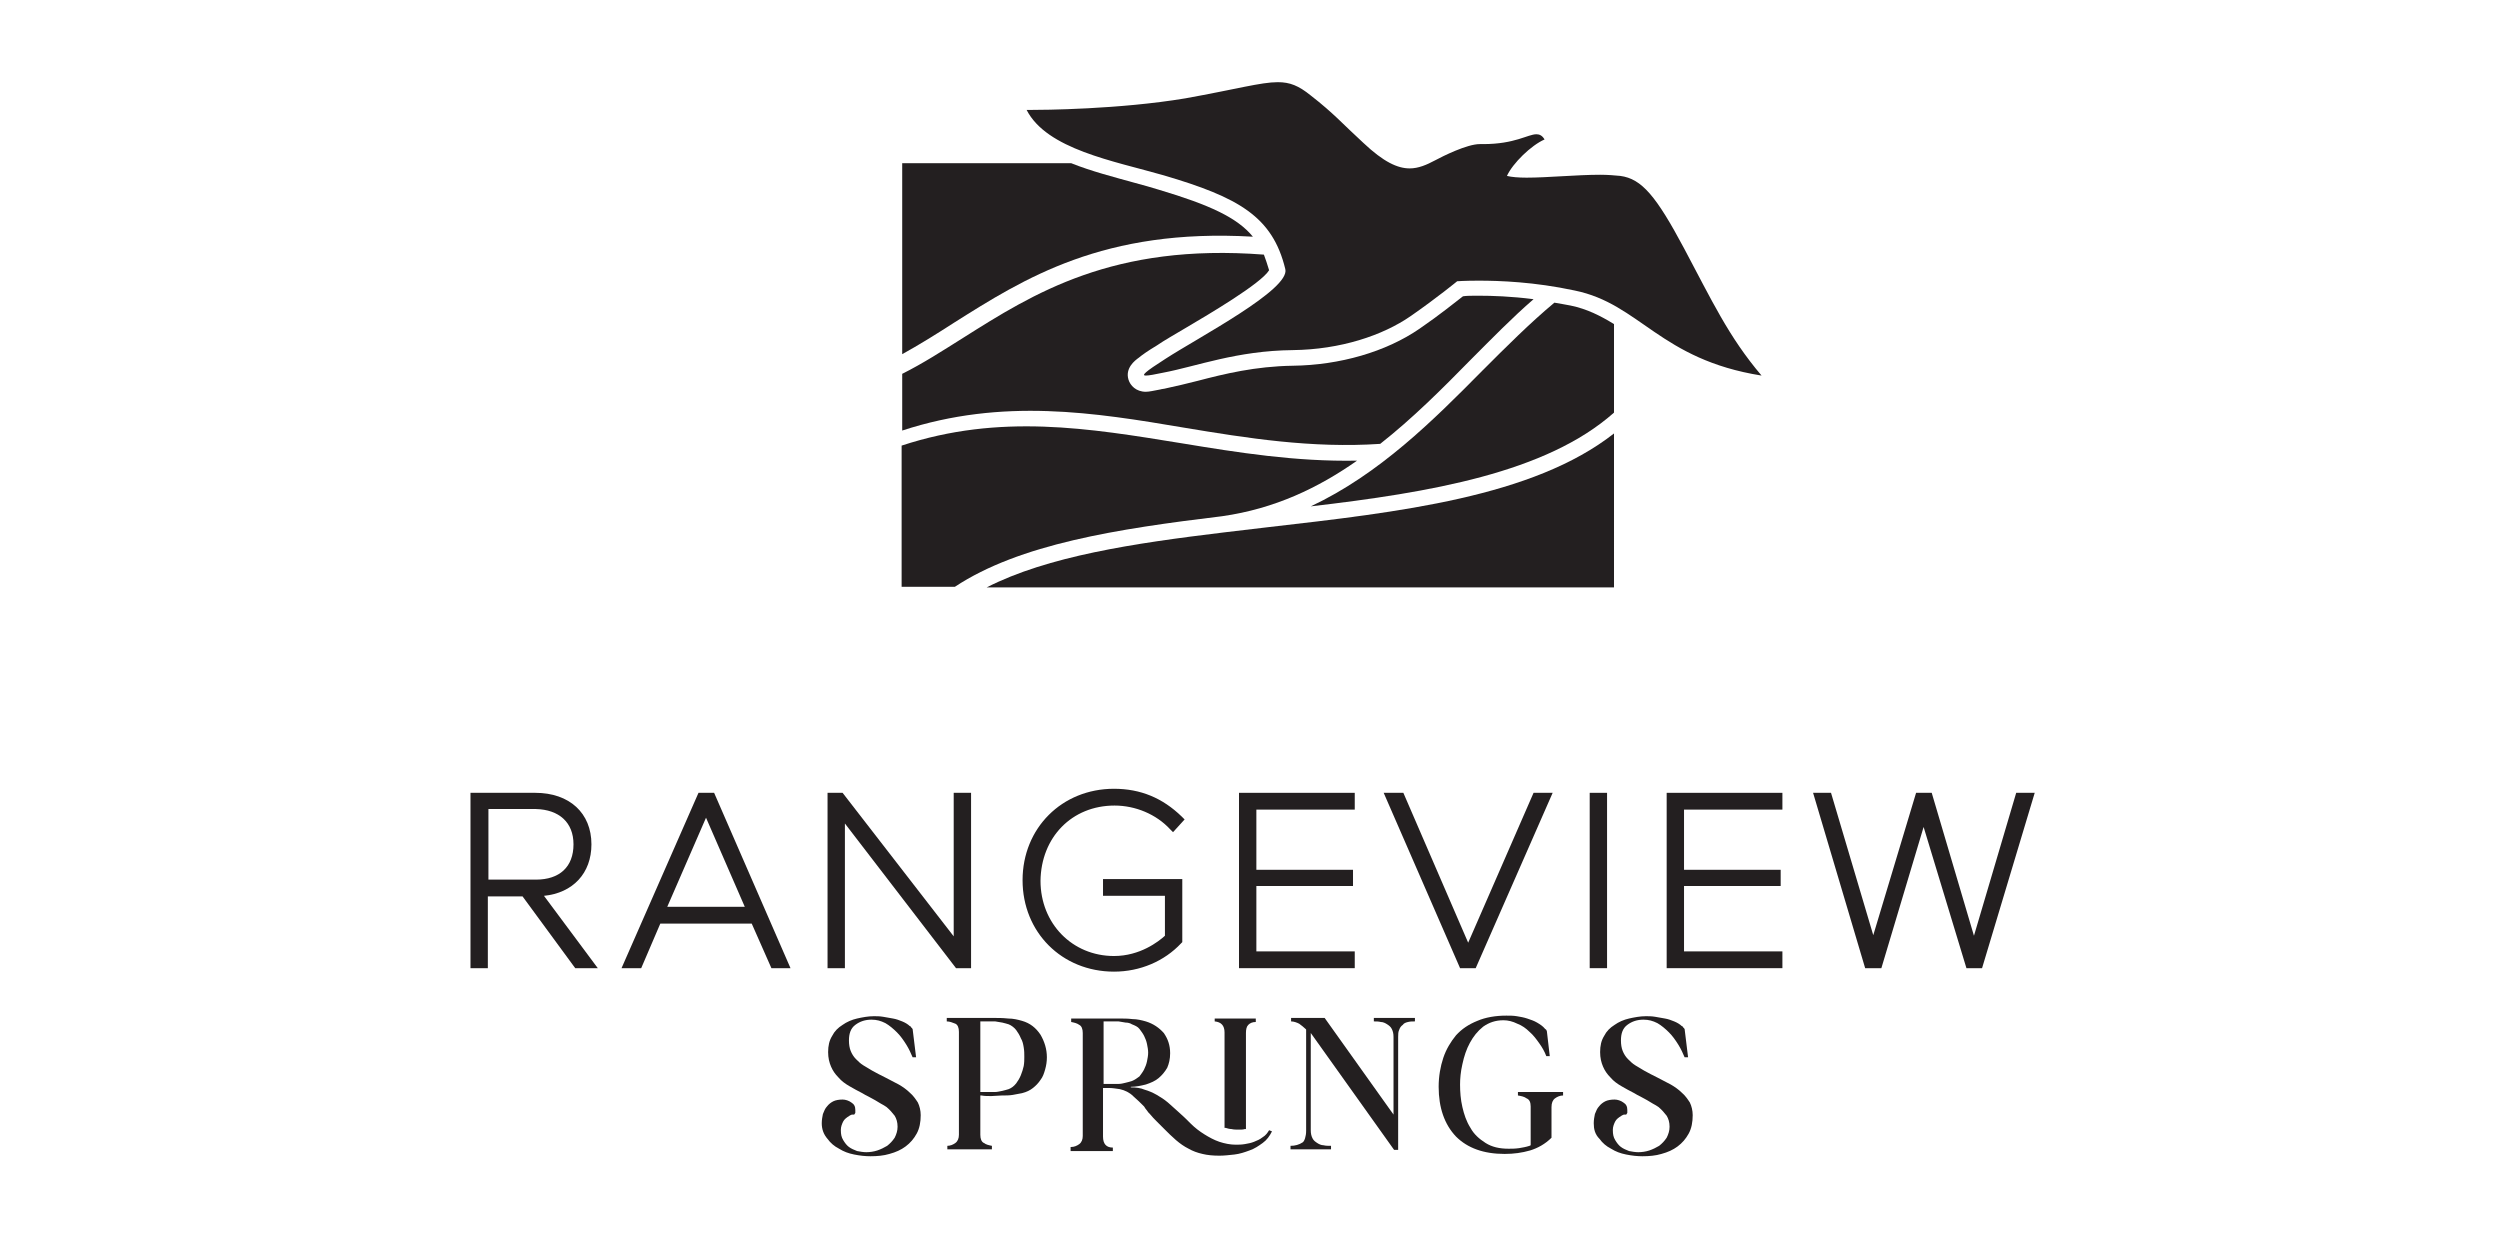<?xml version="1.0" encoding="utf-8"?>
<!-- Generator: Adobe Illustrator 27.8.0, SVG Export Plug-In . SVG Version: 6.00 Build 0)  -->
<svg version="1.1" id="Layer_1" xmlns="http://www.w3.org/2000/svg" xmlns:xlink="http://www.w3.org/1999/xlink" x="0px" y="0px"
	 viewBox="0 0 432 216" style="enable-background:new 0 0 432 216;" xml:space="preserve">
<style type="text/css">
	.st0{fill:#231F20;}
</style>
<g>
	<g>
		<g>
			<path class="st0" d="M268.6,52.3c-4.2,3.5-8.3,7.6-12.5,11.8c-8.4,8.5-17.7,17.8-29.6,23.4c20.6-2.4,40.7-5.8,52.4-16.2V56
				c-2.3-1.4-4.6-2.6-7.5-3.2C270.5,52.6,269.6,52.5,268.6,52.3"/>
			<path class="st0" d="M204.6,73.9c10.8,1.8,22.1,3.6,33.9,2.8c5.6-4.4,10.7-9.5,15.7-14.6c3.6-3.6,7.1-7.2,10.8-10.4
				c-3.9-0.5-7.2-0.6-9.5-0.6c-1.2,0-2.1,0-2.7,0.1c-1.3,1-4,3.2-7.5,5.6c-5.8,4-13.8,6.3-21.9,6.4c-6.5,0.1-11.8,1.4-16.4,2.6
				c-1.9,0.5-3.7,0.9-5.5,1.3c-0.3,0.1-0.7,0.1-1,0.2c-1.1,0.2-1.9,0.4-2.5,0.4c-1.7,0-2.7-1.1-3-2.1c-0.6-2,1.1-3.3,1.8-3.8
				c0.6-0.5,1.6-1.2,3.1-2.1c1.3-0.9,3.1-1.9,5.1-3.1c3.9-2.3,12.9-7.6,14.3-9.9c-0.3-1-0.6-1.9-0.9-2.7c-26.1-2-39.8,6.7-52,14.4
				c-3.5,2.2-6.9,4.4-10.5,6.2v9.8C173.3,68.7,189.2,71.3,204.6,73.9"/>
			<path class="st0" d="M211.2,89.2c9.1-1.3,16.6-4.9,23.3-9.6c-10.6,0.2-20.6-1.4-30.3-3c-16-2.6-31.4-5.2-48.4,0.4v24.4h9.2
				C176.2,94,193,91.4,211.2,89.2"/>
			<path class="st0" d="M164.8,55.8c12.2-7.7,25.9-16.4,51.7-14.9c-2.7-3.3-7.5-5.5-16.2-8.1c-1.3-0.4-2.7-0.8-4.2-1.2
				c-3.6-1-7.5-2-11-3.4h-29.2v33C158.8,59.6,161.7,57.8,164.8,55.8"/>
			<path class="st0" d="M219.1,91.1c-2.5,0.3-5.1,0.6-7.6,0.9c0,0,0,0,0,0v0c-15.7,1.9-30.4,4.1-41,9.5h108.4V74.9
				C264.9,85.9,241.7,88.5,219.1,91.1"/>
			<path class="st0" d="M220.8,14.2c2.1,0,3.6,0.6,5.7,2.3c4,3.1,5.7,5.1,9.1,8.2c3.5,3.3,5.9,4.4,8,4.4c1.5,0,2.9-0.6,4.4-1.4
				c1.3-0.7,5.5-2.8,7.7-2.8c0,0,0,0,0.1,0c0.2,0,0.3,0,0.5,0c5.5,0,7.7-1.7,9.2-1.7c0.5,0,1,0.2,1.4,0.9c-2.3,1-5.5,4.1-6.5,6.3
				c0.8,0.2,2,0.3,3.4,0.3c3.6,0,8.7-0.5,12.7-0.5c1.3,0,2.5,0.1,3.5,0.2c3.7,0.5,6.2,3.5,11,12.5c4.8,9,7.7,15.3,13.4,22
				c-17.6-2.8-21-12.4-32.3-14.7c-7-1.5-13-1.7-16.6-1.7c-2.4,0-3.7,0.1-3.7,0.1s-3.4,2.8-8,6c-4.9,3.4-12.2,5.8-20.4,5.9
				c-9.7,0.1-16.6,2.8-22.4,3.9c-1.4,0.3-2.5,0.5-3,0.5c-0.8,0-0.2-0.6,3.4-2.9c5.7-3.7,21.6-12,20.7-15.5
				c-2.2-9.1-8.1-12.4-21-16.2c-8.7-2.5-20.2-4.5-23.7-11.3c0,0,0.1,0,0.4,0c2.5,0,15.6-0.1,27-2C213.7,15.4,217.9,14.2,220.8,14.2"
				/>
		</g>
		<g>
			<path class="st0" d="M102.2,145.9c0-5.4-3.8-8.9-9.7-8.9H81.3v30.3h3v-12.4h6l9.1,12.4h3.9L94,154.8
				C99,154.3,102.2,150.9,102.2,145.9z M99.1,145.9c0,3.9-2.4,6.1-6.5,6.1h-8.2v-12.2h8.2C96.6,139.9,99.1,142.1,99.1,145.9z"/>
			<path class="st0" d="M120.7,137l-13.3,30.3h3.4l3.3-7.7h15.8l3.4,7.7h3.3L123.4,137H120.7z M115.3,156.7l6.7-15.4l6.7,15.4H115.3
				z"/>
			<polygon class="st0" points="164.8,161.8 145.6,137 143,137 143,167.3 146,167.3 146,142.3 165.2,167.3 167.8,167.3 167.8,137 
				164.8,137 			"/>
			<path class="st0" d="M192.6,139.2c3.6,0,7.2,1.5,9.6,4.1l0.5,0.5l2-2.2l-0.5-0.5c-3.3-3.2-7.1-4.8-11.7-4.8
				c-9,0-15.8,6.8-15.8,15.8c0,9,6.8,15.8,15.8,15.8c4.5,0,8.7-1.8,11.6-4.9l0.2-0.2v-10.9h-13.7v2.9h10.7v6.9
				c-1.1,1-4.3,3.5-8.8,3.5c-7.2,0-12.7-5.6-12.7-13C179.9,144.7,185.2,139.2,192.6,139.2z"/>
			<polygon class="st0" points="214.1,167.3 234.1,167.3 234.1,164.4 217.1,164.4 217.1,153.1 233.8,153.1 233.8,150.3 217.1,150.3 
				217.1,139.9 234.1,139.9 234.1,137 214.1,137 			"/>
			<polygon class="st0" points="253.7,162.9 242.5,137 239.1,137 252.3,167.3 255,167.3 268.3,137 265,137 			"/>
			<rect x="274.7" y="137" class="st0" width="3" height="30.3"/>
			<polygon class="st0" points="288,167.3 308,167.3 308,164.4 291,164.4 291,153.1 307.7,153.1 307.7,150.3 291,150.3 291,139.9 
				308,139.9 308,137 288,137 			"/>
			<polygon class="st0" points="348.4,137 341.1,161.7 333.8,137 331.1,137 323.7,161.6 316.4,137 313.3,137 322.3,167.3 
				325.1,167.3 332.4,142.9 339.8,167.3 342.5,167.3 351.6,137 			"/>
		</g>
	</g>
	<g>
		<g>
			<path class="st0" d="M142,194.1c0-0.6,0.1-1.1,0.2-1.6c0.2-0.5,0.4-1,0.7-1.3c0.3-0.4,0.7-0.7,1.1-0.9c0.4-0.2,1-0.3,1.6-0.3
				c0.5,0,1.1,0.2,1.5,0.5c0.5,0.3,0.7,0.7,0.7,1.3c0,0.1,0,0.1,0,0.2c0,0.1,0,0.2,0,0.3c-0.1,0.2-0.2,0.3-0.2,0.3c0,0-0.1,0-0.1,0
				c0,0-0.1,0-0.1,0c-0.1,0-0.1,0-0.2,0c-0.1,0-0.1,0.1-0.2,0.1c-0.1,0-0.1,0-0.2,0.1c-0.5,0.3-0.9,0.6-1.1,1
				c-0.2,0.4-0.4,0.9-0.4,1.4v0.1c0,0.7,0.1,1.2,0.4,1.7c0.3,0.5,0.6,0.9,1,1.2c0.4,0.3,0.9,0.5,1.4,0.7c0.5,0.1,1.1,0.2,1.6,0.2
				c0.6,0,1.3-0.1,1.9-0.3c0.6-0.2,1.2-0.5,1.7-0.8c0.5-0.4,0.9-0.8,1.3-1.4c0.3-0.6,0.5-1.2,0.5-1.9c0-0.8-0.2-1.4-0.5-1.9
				c-0.4-0.5-0.8-1-1.4-1.5c-0.3-0.2-0.6-0.4-1-0.6c-0.3-0.2-0.7-0.4-1-0.6c-0.4-0.2-0.7-0.4-1.1-0.6c-0.4-0.2-0.8-0.4-1.1-0.6
				c-0.8-0.4-1.5-0.8-2.2-1.2c-0.7-0.4-1.4-0.9-1.9-1.5c-0.6-0.6-1-1.2-1.3-1.9c-0.3-0.7-0.5-1.5-0.5-2.5c0-1.1,0.2-2,0.7-2.8
				c0.4-0.8,1-1.4,1.8-1.9c0.7-0.5,1.6-0.9,2.5-1.1c0.9-0.2,1.9-0.4,2.9-0.4c0.5,0,1,0,1.6,0.1c0.6,0.1,1.1,0.2,1.7,0.3
				c0.6,0.1,1.1,0.3,1.6,0.5c0.5,0.2,1,0.5,1.3,0.8c0.1,0,0.2,0.1,0.3,0.3c0,0,0.1,0,0.1,0.1c0,0,0,0,0.1,0.1c0,0,0,0,0,0
				c0,0,0,0,0,0l0.6,4.9h-0.6c-0.3-0.7-0.6-1.4-1.1-2.2c-0.5-0.8-1-1.5-1.6-2.1c-0.6-0.6-1.3-1.2-2-1.6c-0.8-0.4-1.5-0.6-2.4-0.6
				c-1.1,0-2,0.3-2.8,0.9c-0.8,0.6-1.1,1.5-1.1,2.7c0,0.7,0.1,1.3,0.3,1.8c0.2,0.5,0.5,1,0.9,1.4c0.4,0.4,0.8,0.8,1.3,1.1
				c0.5,0.3,1,0.6,1.5,0.9c0.7,0.4,1.5,0.8,2.3,1.2c0.8,0.4,1.5,0.8,2.3,1.2c0.7,0.4,1.4,0.9,1.9,1.4c0.6,0.5,1,1.1,1.4,1.7
				c0.3,0.6,0.5,1.4,0.5,2.2c0,1.2-0.2,2.3-0.7,3.2c-0.5,0.9-1.1,1.6-1.9,2.2c-0.8,0.6-1.7,1-2.8,1.3c-1,0.3-2.1,0.4-3.3,0.4
				c-0.9,0-1.8-0.1-2.8-0.3c-1-0.2-1.8-0.5-2.6-1c-0.8-0.4-1.5-1-2-1.7C142.3,196,142,195.1,142,194.1z"/>
			<path class="st0" d="M163.6,176.5v-0.6c1.4,0,2.7,0,4.1,0c1.3,0,2.7,0,4,0c0.8,0,1.6,0,2.5,0.1c0.9,0,1.7,0.2,2.4,0.4
				c1.4,0.4,2.4,1.2,3.2,2.4c0.7,1.2,1.1,2.5,1.1,3.9c0,0.7-0.1,1.4-0.3,2.1c-0.2,0.7-0.4,1.3-0.8,1.8c-0.4,0.6-0.8,1-1.3,1.4
				c-0.5,0.4-1.1,0.7-1.9,0.9c-0.5,0.1-1,0.2-1.6,0.3c-0.6,0.1-1.2,0.1-1.9,0.1c-0.6,0-1.2,0.1-1.8,0.1c-0.6,0-1.2,0-1.7-0.1h-0.2
				v6.8c0,0.7,0.2,1.2,0.6,1.4c0.4,0.3,0.9,0.4,1.4,0.5v0.6h-7.7v-0.6c0.5,0,1-0.2,1.4-0.5c0.4-0.3,0.6-0.8,0.6-1.4v-17.8
				c0-0.7-0.2-1.2-0.6-1.4C164.6,176.7,164.1,176.5,163.6,176.5z M169.5,188.7c0.3,0,0.7,0,1.1,0c0.4,0,0.8,0,1.3,0
				c0.4,0,0.8-0.1,1.3-0.2c0.4-0.1,0.8-0.2,1.1-0.3c0.5-0.2,0.9-0.5,1.3-1c0.3-0.4,0.6-0.9,0.8-1.4c0.2-0.5,0.4-1.1,0.5-1.6
				c0.1-0.6,0.1-1.1,0.1-1.6s0-1-0.1-1.6c-0.1-0.6-0.2-1.1-0.5-1.6c-0.2-0.5-0.5-1-0.8-1.4c-0.3-0.4-0.8-0.8-1.3-1
				c-0.3-0.1-0.7-0.2-1.1-0.3c-0.4-0.1-0.8-0.1-1.2-0.2c-0.4,0-0.8,0-1.3,0c-0.4,0-0.8,0-1.1,0h-0.2v12.2H169.5z"/>
			<path class="st0" d="M185.1,198.2c0.5,0,1-0.2,1.4-0.5c0.4-0.3,0.6-0.8,0.6-1.4v-17.8c0-0.7-0.2-1.2-0.6-1.4
				c-0.4-0.3-0.9-0.4-1.4-0.5v-0.6c1.4,0,2.8,0,4.1,0c1.3,0,2.7,0,4.1,0c0.8,0,1.6,0,2.4,0.1c0.8,0,1.6,0.2,2.3,0.4
				c1.3,0.4,2.3,1.1,3.1,2c0.7,1,1.1,2.1,1.1,3.5c0,1-0.2,1.8-0.5,2.5c-0.4,0.7-0.9,1.3-1.5,1.8c-0.6,0.5-1.3,0.8-2.2,1.1
				c-0.8,0.2-1.7,0.4-2.6,0.4v0.1c0.9,0,1.7,0.1,2.4,0.4c0.7,0.2,1.4,0.5,2.1,0.9c0.7,0.4,1.3,0.8,1.9,1.3c0.6,0.5,1.2,1.1,1.9,1.7
				c0.7,0.6,1.4,1.3,2.1,2c0.7,0.7,1.5,1.3,2.3,1.8c0.8,0.5,1.7,1,2.6,1.3c0.9,0.3,1.9,0.5,2.8,0.5c0.5,0,1,0,1.6-0.1
				c0.6-0.1,1.1-0.2,1.6-0.4c0.5-0.2,1-0.4,1.5-0.8c0.5-0.3,0.8-0.7,1.1-1.2l0.5,0.2c-0.4,0.8-0.9,1.5-1.6,2c-0.7,0.5-1.4,1-2.3,1.3
				c-0.8,0.3-1.7,0.6-2.6,0.7c-0.9,0.1-1.8,0.2-2.6,0.2c-1.1,0-2.1-0.1-2.9-0.3c-0.9-0.2-1.7-0.5-2.4-0.9c-0.8-0.4-1.5-0.9-2.2-1.5
				c-0.7-0.6-1.4-1.3-2.1-2c-0.4-0.4-0.8-0.8-1.2-1.2c-0.4-0.4-0.8-0.8-1.2-1.3c-0.2-0.2-0.4-0.4-0.5-0.6c-0.2-0.2-0.3-0.4-0.5-0.7
				c-0.6-0.6-1.2-1.2-1.9-1.8c-0.6-0.6-1.4-1-2.3-1.2c-0.7-0.1-1.3-0.2-1.9-0.2h-1v8.4c0,1.3,0.6,1.9,1.7,1.9v0.6h-7.3V198.2z
				 M190.7,187.3h0.2c0.3,0,0.7,0,1.1,0c0.4,0,0.8,0,1.3,0c0.4,0,0.8-0.1,1.2-0.2c0.4-0.1,0.8-0.2,1.1-0.3c0.5-0.2,0.9-0.5,1.3-0.8
				c0.3-0.4,0.6-0.8,0.8-1.2c0.2-0.4,0.4-0.9,0.5-1.4c0.1-0.5,0.2-1,0.2-1.5c0-0.5-0.1-1-0.2-1.5c-0.1-0.5-0.3-1-0.5-1.4
				c-0.2-0.4-0.5-0.8-0.8-1.2c-0.3-0.4-0.8-0.6-1.3-0.8c-0.3-0.2-0.7-0.3-1.1-0.3c-0.4-0.1-0.8-0.1-1.2-0.2c-0.4,0-0.8,0-1.3,0
				c-0.4,0-0.8,0-1.1,0h-0.2V187.3z"/>
			<path class="st0" d="M225.7,195.4v-17.5l-0.1-0.1c-0.3-0.3-0.7-0.6-1.1-0.9c-0.4-0.2-0.9-0.4-1.4-0.4v-0.6h5.8l11.9,16.7v-13.4
				c0-0.6-0.1-1-0.3-1.4c-0.2-0.4-0.5-0.6-0.8-0.8c-0.3-0.2-0.7-0.4-1.1-0.4c-0.4-0.1-0.8-0.1-1.2-0.1v-0.6h7.1v0.6
				c-0.4,0-0.8,0-1.2,0.1c-0.4,0.1-0.7,0.2-0.9,0.5c-0.3,0.2-0.5,0.5-0.6,0.8c-0.2,0.4-0.2,0.8-0.2,1.3v19.5h-0.7l-14.4-20.2v16.8
				c0,0.6,0.1,1,0.3,1.4c0.2,0.4,0.5,0.6,0.8,0.8c0.3,0.2,0.7,0.4,1.1,0.4c0.4,0.1,0.8,0.1,1.3,0.1v0.6h-7v-0.6
				c0.8,0,1.5-0.2,2.1-0.6C225.4,197.2,225.7,196.4,225.7,195.4z"/>
			<path class="st0" d="M248.6,187.8c0-1.8,0.3-3.5,0.8-5c0.5-1.5,1.3-2.8,2.2-3.9c1-1.1,2.2-1.9,3.7-2.5c1.4-0.6,3.1-0.9,5-0.9
				c0.6,0,1.2,0,1.8,0.1c0.6,0.1,1.2,0.2,1.8,0.4c0.6,0.2,1.2,0.4,1.7,0.7c0.5,0.3,1,0.6,1.4,1.1c0.1,0.1,0.2,0.1,0.2,0.2
				c0,0,0.1,0.1,0.1,0.2l0.5,4.3h-0.6c-0.3-0.8-0.7-1.5-1.2-2.2c-0.5-0.7-1-1.4-1.7-2c-0.6-0.6-1.3-1.1-2.1-1.4
				c-0.8-0.4-1.6-0.6-2.4-0.6c-1.4,0-2.5,0.4-3.5,1.1c-1,0.8-1.7,1.7-2.3,2.8c-0.6,1.1-1,2.3-1.3,3.7c-0.3,1.3-0.4,2.5-0.4,3.5
				c0,1.3,0.1,2.6,0.4,3.9c0.3,1.3,0.7,2.5,1.4,3.6c0.6,1.1,1.5,1.9,2.6,2.6c1.1,0.7,2.4,1,4,1c0.5,0,1.1,0,1.8-0.1
				c0.6-0.1,1.2-0.2,1.8-0.4l0.2-0.1v-6.7c0-0.7-0.2-1.2-0.7-1.4c-0.4-0.3-0.9-0.4-1.5-0.5v-0.6h7.8v0.6c-0.5,0-1,0.2-1.4,0.5
				c-0.4,0.3-0.6,0.8-0.6,1.5v5.3c-1.1,1.1-2.4,1.8-3.7,2.2c-1.4,0.4-2.8,0.6-4.4,0.6c-3.6,0-6.4-1-8.4-3
				C249.6,194.3,248.6,191.4,248.6,187.8z"/>
			<path class="st0" d="M275.4,194.1c0-0.6,0.1-1.1,0.2-1.6c0.2-0.5,0.4-1,0.7-1.3c0.3-0.4,0.7-0.7,1.1-0.9c0.4-0.2,1-0.3,1.6-0.3
				c0.5,0,1.1,0.2,1.5,0.5c0.5,0.3,0.7,0.7,0.7,1.3c0,0.1,0,0.1,0,0.2c0,0.1,0,0.2,0,0.3c-0.1,0.2-0.2,0.3-0.2,0.3c0,0-0.1,0-0.1,0
				c0,0-0.1,0-0.1,0c-0.1,0-0.1,0-0.2,0c-0.1,0-0.1,0.1-0.2,0.1c-0.1,0-0.1,0-0.2,0.1c-0.5,0.3-0.9,0.6-1.1,1
				c-0.2,0.4-0.4,0.9-0.4,1.4v0.1c0,0.7,0.1,1.2,0.4,1.7c0.3,0.5,0.6,0.9,1,1.2c0.4,0.3,0.9,0.5,1.4,0.7c0.5,0.1,1.1,0.2,1.6,0.2
				c0.6,0,1.3-0.1,1.9-0.3c0.6-0.2,1.2-0.5,1.7-0.8c0.5-0.4,0.9-0.8,1.3-1.4c0.3-0.6,0.5-1.2,0.5-1.9c0-0.8-0.2-1.4-0.5-1.9
				c-0.4-0.5-0.8-1-1.4-1.5c-0.3-0.2-0.6-0.4-1-0.6c-0.3-0.2-0.7-0.4-1-0.6c-0.4-0.2-0.7-0.4-1.1-0.6c-0.4-0.2-0.8-0.4-1.1-0.6
				c-0.8-0.4-1.5-0.8-2.2-1.2c-0.7-0.4-1.4-0.9-1.9-1.5c-0.6-0.6-1-1.2-1.3-1.9c-0.3-0.7-0.5-1.5-0.5-2.5c0-1.1,0.2-2,0.7-2.8
				c0.4-0.8,1-1.4,1.8-1.9c0.7-0.5,1.6-0.9,2.5-1.1c0.9-0.2,1.9-0.4,2.9-0.4c0.5,0,1,0,1.6,0.1c0.6,0.1,1.1,0.2,1.7,0.3
				c0.6,0.1,1.1,0.3,1.6,0.5c0.5,0.2,1,0.5,1.3,0.8c0.1,0,0.2,0.1,0.3,0.3c0,0,0.1,0,0.1,0.1c0,0,0,0,0.1,0.1c0,0,0,0,0,0
				c0,0,0,0,0,0l0.6,4.9h-0.6c-0.3-0.7-0.6-1.4-1.1-2.2c-0.5-0.8-1-1.5-1.6-2.1c-0.6-0.6-1.3-1.2-2-1.6c-0.8-0.4-1.5-0.6-2.4-0.6
				c-1.1,0-2,0.3-2.8,0.9c-0.8,0.6-1.1,1.5-1.1,2.7c0,0.7,0.1,1.3,0.3,1.8c0.2,0.5,0.5,1,0.9,1.4c0.4,0.4,0.8,0.8,1.3,1.1
				c0.5,0.3,1,0.6,1.5,0.9c0.7,0.4,1.5,0.8,2.3,1.2c0.8,0.4,1.5,0.8,2.3,1.2c0.7,0.4,1.4,0.9,1.9,1.4c0.6,0.5,1,1.1,1.4,1.7
				c0.3,0.6,0.5,1.4,0.5,2.2c0,1.2-0.2,2.3-0.7,3.2c-0.5,0.9-1.1,1.6-1.9,2.2c-0.8,0.6-1.7,1-2.8,1.3c-1,0.3-2.1,0.4-3.3,0.4
				c-0.9,0-1.8-0.1-2.8-0.3c-1-0.2-1.8-0.5-2.6-1c-0.8-0.4-1.5-1-2-1.7C275.6,196,275.4,195.1,275.4,194.1z"/>
		</g>
		<g>
			<path class="st0" d="M209.9,175.9v0.6c1.1,0.1,1.7,0.7,1.7,1.9v16.5l0.1,0l0.1,0c0.3,0.1,0.7,0.2,1,0.2c0.4,0.1,0.8,0.1,1.3,0.1
				c0,0,0.1,0,0.1,0c0.3,0,0.6,0,0.9-0.1l0.1,0l0.1,0h0v-16.6c0-0.6,0.1-1.1,0.4-1.4c0.3-0.3,0.7-0.5,1.3-0.5v-0.6H209.9z"/>
		</g>
	</g>
</g>
</svg>
